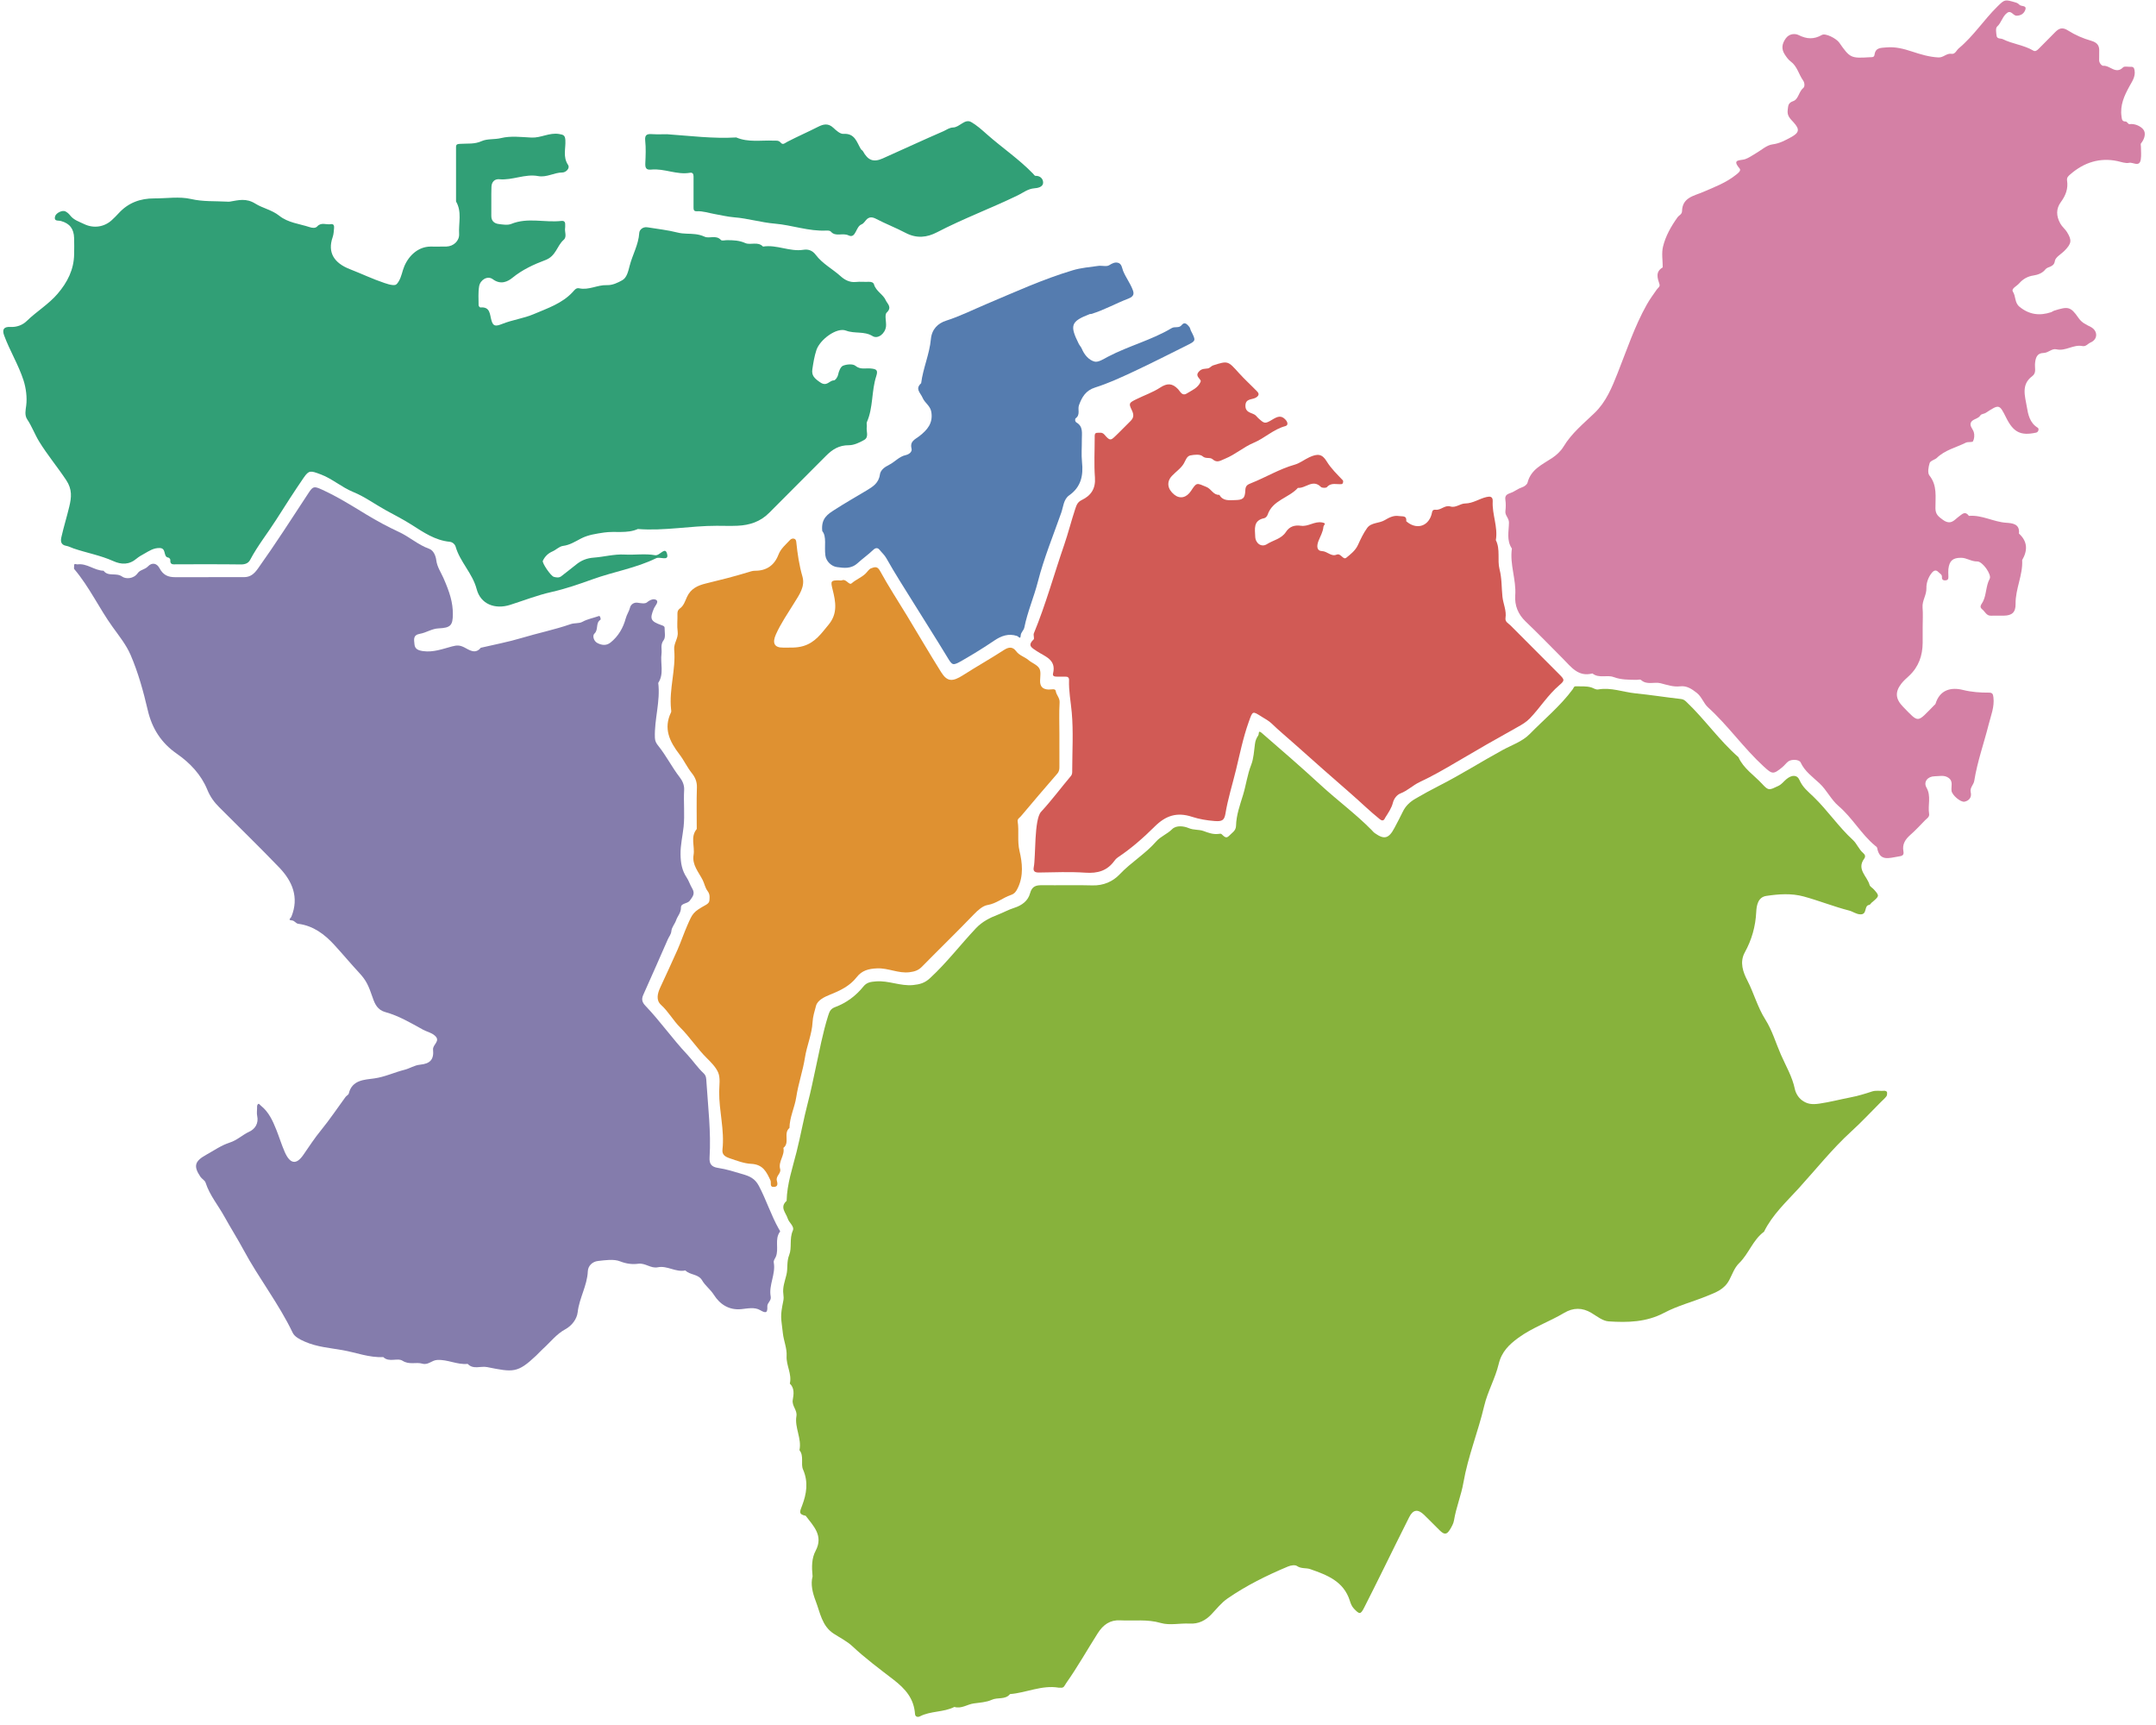 <?xml version="1.0" encoding="UTF-8" standalone="no"?> <svg xmlns:dc="http://purl.org/dc/elements/1.1/" xmlns:cc="http://creativecommons.org/ns#" xmlns:rdf="http://www.w3.org/1999/02/22-rdf-syntax-ns#" xmlns:svg="http://www.w3.org/2000/svg" xmlns="http://www.w3.org/2000/svg" viewBox="0 0 400 320" height="320" width="400" xml:space="preserve" id="svg2" version="1.1">  <defs id="defs6"> <clipPath id="clipPath18"> <path id="path16" d="M 0,240 H 300 V 0 H 0 Z"></path> </clipPath> </defs> <g transform="matrix(1.333,0,0,-1.333,0,320)" id="g10"> <g id="g12"> <g clip-path="url(#clipPath18)" id="g14"> <g transform="translate(113.095,20.668)" id="g20"> <a href="https://kokura-da.net/"> <path class="cls-2 city" data-city="kokura" id="path22" style="fill:#87b23c;fill-opacity:1;fill-rule:evenodd;stroke:none" d="m 0,0 c -0.131,1.353 -0.131,2.528 0.422,3.569 1.118,2.106 -0.285,3.435 -1.38,4.879 -1.049,0.206 -0.814,0.59 -0.487,1.452 0.597,1.576 0.887,3.247 0.118,4.986 -0.347,0.787 0.163,1.873 -0.499,2.695 0.345,1.621 -0.696,3.129 -0.424,4.722 0.149,0.866 -0.659,1.407 -0.507,2.283 0.129,0.742 0.272,1.61 -0.41,2.264 0.319,1.331 -0.523,2.529 -0.447,3.834 0.063,1.083 -0.401,2.084 -0.519,3.154 -0.249,2.259 -0.41,2.237 0.065,4.553 0.059,0.286 0.043,0.598 0.002,0.89 -0.136,0.957 0.214,1.822 0.431,2.723 0.214,0.888 10e-4,1.788 0.384,2.747 0.397,0.995 0,2.247 0.496,3.369 0.273,0.618 -0.52,1.093 -0.702,1.689 -0.246,0.808 -1.161,1.577 -0.156,2.466 0.055,2.349 0.818,4.566 1.382,6.804 0.577,2.292 0.985,4.622 1.587,6.913 0.403,1.535 0.723,3.136 1.065,4.709 0.533,2.447 0.984,4.913 1.738,7.313 0.194,0.617 0.337,0.987 0.988,1.229 1.567,0.582 2.887,1.571 3.937,2.874 0.473,0.586 1.047,0.642 1.734,0.699 1.762,0.148 3.402,-0.687 5.18,-0.508 0.917,0.093 1.603,0.278 2.317,0.933 2.339,2.148 4.254,4.674 6.421,6.972 0.876,0.93 1.966,1.467 3.033,1.877 0.77,0.298 1.502,0.711 2.284,0.956 1.084,0.341 1.939,0.99 2.213,2.02 0.285,1.068 0.902,1.144 1.768,1.135 2.306,-0.025 4.615,0.041 6.92,-0.025 1.535,-0.044 2.838,0.533 3.808,1.561 1.569,1.66 3.56,2.826 5.057,4.547 0.619,0.712 1.536,1.029 2.213,1.708 0.605,0.605 1.68,0.425 2.303,0.161 0.719,-0.304 1.429,-0.176 2.067,-0.407 0.686,-0.249 1.327,-0.494 2.063,-0.409 0.147,0.016 0.348,0.064 0.437,-0.008 0.33,-0.273 0.62,-0.743 1.079,-0.243 0.378,0.411 0.94,0.664 0.956,1.393 0.033,1.483 0.56,2.918 0.978,4.288 0.419,1.379 0.598,2.832 1.137,4.203 0.328,0.834 0.394,1.925 0.521,2.905 0.058,0.46 0.204,0.797 0.453,1.166 0.159,0.235 -0.076,0.841 0.544,0.303 2.755,-2.382 5.5,-4.768 8.182,-7.234 2.294,-2.109 4.82,-3.967 7.019,-6.192 0.157,-0.159 0.297,-0.341 0.477,-0.468 1.326,-0.943 1.958,-0.767 2.757,0.758 0.384,0.734 0.781,1.462 1.136,2.209 0.387,0.813 1.013,1.393 1.767,1.829 1.076,0.623 2.167,1.226 3.276,1.789 3.026,1.534 5.888,3.362 8.867,4.985 1.265,0.688 2.734,1.17 3.766,2.225 2.013,2.058 4.261,3.893 5.983,6.226 0.121,0.165 0.15,0.414 0.39,0.407 0.73,-0.013 1.491,0.048 2.177,-0.146 0.313,-0.088 0.62,-0.352 0.988,-0.287 1.767,0.314 3.448,-0.37 5.164,-0.543 2.106,-0.211 4.223,-0.549 6.339,-0.788 0.329,-0.037 0.526,-0.175 0.742,-0.38 2.567,-2.433 4.588,-5.377 7.259,-7.712 0.714,-1.599 2.198,-2.52 3.328,-3.75 0.864,-0.942 0.968,-0.852 2.217,-0.258 0.501,0.238 0.769,0.652 1.16,0.967 0.734,0.591 1.463,0.623 1.804,-0.163 0.432,-1.004 1.228,-1.618 1.945,-2.312 1.955,-1.889 3.474,-4.171 5.484,-6.016 0.548,-0.503 0.835,-1.321 1.45,-1.836 0.259,-0.217 0.319,-0.488 0.118,-0.76 -1.099,-1.489 0.424,-2.451 0.747,-3.651 0.066,-0.248 0.412,-0.415 0.607,-0.639 0.791,-0.898 0.787,-0.9 -0.329,-1.839 -0.113,-0.096 -0.203,-0.287 -0.318,-0.302 -0.776,-0.095 -0.244,-1.329 -1.217,-1.317 -0.613,0.006 -1.042,0.389 -1.588,0.528 -2.134,0.546 -4.193,1.377 -6.32,1.958 -1.706,0.467 -3.488,0.341 -5.219,0.077 -1.19,-0.181 -1.349,-1.416 -1.39,-2.242 -0.101,-2.024 -0.63,-3.869 -1.59,-5.614 -0.759,-1.378 -0.229,-2.777 0.341,-3.881 0.922,-1.784 1.428,-3.741 2.51,-5.45 0.959,-1.511 1.46,-3.269 2.173,-4.902 0.681,-1.557 1.584,-3.058 1.941,-4.787 0.104,-0.498 0.446,-1.174 1.027,-1.587 0.67,-0.475 1.294,-0.598 2.365,-0.443 1.462,0.211 2.883,0.586 4.325,0.866 1.037,0.201 2.03,0.495 3.018,0.826 0.592,0.199 1.162,0.034 1.74,0.1 0.114,0.013 0.337,-0.1 0.35,-0.177 0.027,-0.194 0.026,-0.449 -0.08,-0.592 -0.217,-0.296 -0.512,-0.536 -0.776,-0.801 -1.367,-1.366 -2.686,-2.791 -4.116,-4.091 -2.672,-2.44 -4.917,-5.281 -7.341,-7.94 -1.713,-1.877 -3.648,-3.659 -4.803,-6.015 -1.554,-1.14 -2.117,-3.065 -3.464,-4.374 -0.657,-0.639 -0.957,-1.559 -1.367,-2.339 -0.709,-1.35 -1.919,-1.743 -3.106,-2.232 -1.971,-0.81 -4.08,-1.341 -5.949,-2.334 -2.493,-1.32 -5.102,-1.372 -7.744,-1.197 -0.822,0.054 -1.627,0.715 -2.393,1.176 -1.279,0.768 -2.54,0.747 -3.787,0.008 -2.082,-1.238 -4.405,-2.031 -6.38,-3.468 C 96.942,32.276 95.9,31.271 95.493,29.563 95.017,27.569 93.943,25.716 93.474,23.72 92.631,20.134 91.219,16.714 90.585,13.063 90.28,11.301 89.567,9.603 89.275,7.809 89.2,7.35 88.941,6.9 88.688,6.495 88.265,5.814 87.926,5.798 87.307,6.396 86.558,7.119 85.844,7.88 85.09,8.599 84.244,9.405 83.582,9.32 83.049,8.275 81.83,5.88 80.661,3.46 79.465,1.053 78.578,-0.739 77.689,-2.528 76.783,-4.311 76.267,-5.325 76.123,-5.29 75.338,-4.466 75.015,-4.124 74.877,-3.694 74.77,-3.354 73.901,-0.64 71.581,0.211 69.259,1.025 68.684,1.226 68.017,1.047 67.417,1.46 67.159,1.637 66.597,1.569 66.155,1.383 63.212,0.149 60.36,-1.26 57.737,-3.075 c -0.844,-0.582 -1.503,-1.436 -2.225,-2.189 -0.835,-0.872 -1.789,-1.359 -3.046,-1.291 -1.336,0.072 -2.764,-0.278 -3.997,0.083 -1.897,0.557 -3.765,0.269 -5.641,0.369 -1.409,0.079 -2.37,-0.591 -3.137,-1.796 -1.464,-2.299 -2.797,-4.681 -4.374,-6.914 -0.264,-0.371 -0.303,-0.737 -0.838,-0.661 -0.073,0.01 -0.15,-0.01 -0.223,0.002 -2.35,0.393 -4.502,-0.715 -6.776,-0.894 -0.657,-0.824 -1.722,-0.407 -2.572,-0.807 -0.676,-0.317 -1.63,-0.379 -2.46,-0.492 -0.915,-0.121 -1.731,-0.788 -2.711,-0.488 -1.512,-0.77 -3.299,-0.533 -4.813,-1.32 -0.241,-0.123 -0.634,-0.085 -0.663,0.325 -0.153,2.144 -1.304,3.485 -3.006,4.798 -1.932,1.488 -3.913,2.956 -5.708,4.638 -0.756,0.708 -1.73,1.185 -2.61,1.759 -1.643,1.066 -1.88,2.928 -2.504,4.545 C -0.005,-2.276 -0.291,-1.061 0,0"></path> </a> </g> <g transform="translate(63.029,154.578)" id="g24"> <a href="https://yahata-da.org/"> <path class="cls-2 city" data-city="yahata" id="path26" style="fill:#847cac;fill-opacity:1;fill-rule:evenodd;stroke:none" d="m 0,0 c -0.008,-1.541 -0.315,-1.896 -1.982,-1.966 -0.95,-0.04 -1.717,-0.602 -2.589,-0.751 -1.034,-0.177 -0.818,-0.857 -0.772,-1.452 0.054,-0.697 0.557,-0.873 1.219,-0.963 1.41,-0.193 2.711,0.308 3.995,0.651 0.708,0.189 1.088,0.189 1.729,-0.134 0.659,-0.332 1.515,-1.009 2.285,-0.049 1.899,0.447 3.825,0.803 5.69,1.364 2.258,0.681 4.578,1.148 6.798,1.918 0.583,0.202 1.182,0.068 1.645,0.322 0.742,0.409 1.558,0.54 2.33,0.821 0.142,0.051 0.293,-0.466 0.185,-0.534 -0.707,-0.455 -0.226,-1.376 -0.838,-1.931 -0.281,-0.254 -0.124,-1.029 0.439,-1.311 0.6,-0.301 1.224,-0.387 1.808,0.077 1.098,0.872 1.773,2.067 2.119,3.357 0.147,0.552 0.48,0.999 0.611,1.55 0.078,0.329 0.477,0.72 1.044,0.635 0.433,-0.065 1.035,-0.176 1.295,0.045 0.462,0.394 1.031,0.592 1.356,0.291 0.291,-0.267 -0.24,-0.782 -0.404,-1.184 -0.576,-1.411 -0.454,-1.733 1.074,-2.274 0.233,-0.083 0.433,-0.14 0.433,-0.37 0,-0.582 0.164,-1.329 -0.129,-1.712 -0.495,-0.649 -0.216,-1.275 -0.3,-1.9 -0.181,-1.348 0.386,-2.78 -0.455,-4.055 0.317,-2.571 -0.558,-5.07 -0.466,-7.631 0.018,-0.495 0.202,-0.791 0.491,-1.149 1.102,-1.373 1.887,-2.964 2.97,-4.362 0.326,-0.42 0.653,-1.026 0.611,-1.756 -0.1,-1.707 0.102,-3.437 -0.076,-5.13 -0.136,-1.276 -0.447,-2.527 -0.426,-3.839 0.017,-1.175 0.182,-2.217 0.866,-3.236 0.274,-0.406 0.466,-1.015 0.736,-1.461 0.467,-0.767 0.106,-1.152 -0.306,-1.727 -0.352,-0.489 -1.25,-0.322 -1.239,-0.988 0.01,-0.715 -0.47,-1.159 -0.671,-1.746 -0.177,-0.518 -0.614,-0.985 -0.66,-1.498 -0.042,-0.486 -0.326,-0.773 -0.491,-1.15 -1.135,-2.582 -2.263,-5.166 -3.422,-7.738 -0.283,-0.624 -0.156,-1.049 0.313,-1.537 2.058,-2.148 3.758,-4.601 5.805,-6.77 0.774,-0.823 1.43,-1.81 2.271,-2.599 0.384,-0.359 0.373,-0.743 0.4,-1.183 0.223,-3.508 0.655,-7.006 0.439,-10.532 -0.053,-0.865 0.225,-1.328 1.188,-1.466 1.161,-0.169 2.296,-0.54 3.428,-0.872 0.921,-0.271 1.686,-0.573 2.24,-1.617 1.038,-1.957 1.695,-4.077 2.781,-6.001 0.068,-0.12 0.215,-0.308 0.179,-0.356 -0.823,-1.088 -0.113,-2.431 -0.609,-3.548 -0.116,-0.26 -0.326,-0.47 -0.271,-0.78 0.288,-1.619 -0.727,-3.123 -0.428,-4.724 0.114,-0.607 -0.497,-0.856 -0.471,-1.382 0.048,-0.924 -0.211,-0.969 -1.01,-0.504 -0.765,0.446 -1.744,0.221 -2.604,0.134 -1.758,-0.178 -3.011,0.709 -3.828,1.996 -0.483,0.759 -1.199,1.26 -1.625,1.995 -0.541,0.931 -1.688,0.723 -2.338,1.396 -1.331,-0.3 -2.518,0.707 -3.832,0.438 -0.98,-0.204 -1.727,0.624 -2.724,0.492 -0.822,-0.11 -1.647,-0.014 -2.521,0.33 -0.902,0.355 -2.062,0.165 -3.092,0.052 -0.754,-0.084 -1.375,-0.658 -1.408,-1.429 -0.085,-2 -1.189,-3.72 -1.41,-5.691 -0.111,-0.985 -0.839,-1.899 -1.715,-2.376 -1.265,-0.687 -2.086,-1.803 -3.111,-2.721 -0.331,-0.298 -0.625,-0.636 -0.95,-0.944 -2.603,-2.455 -3.179,-2.335 -6.828,-1.604 -0.902,0.181 -1.927,-0.384 -2.711,0.448 -1.458,-0.156 -2.785,0.64 -4.264,0.543 -0.744,-0.048 -1.235,-0.747 -2.049,-0.513 -0.878,0.254 -1.802,-0.203 -2.753,0.406 -0.703,0.449 -1.876,-0.281 -2.677,0.509 -1.95,-0.102 -3.771,0.632 -5.647,0.962 -1.758,0.312 -3.581,0.436 -5.295,1.195 -0.721,0.319 -1.4,0.671 -1.672,1.239 -1.924,4.024 -4.69,7.544 -6.802,11.461 -0.848,1.575 -1.827,3.121 -2.7,4.698 -0.869,1.573 -2.054,2.972 -2.616,4.72 -0.102,0.317 -0.516,0.518 -0.719,0.818 -0.988,1.466 -0.808,2.163 0.779,3.043 1.087,0.602 2.138,1.345 3.303,1.716 1.04,0.33 1.773,1.081 2.723,1.518 0.785,0.362 1.326,1.148 1.094,2.197 -0.079,0.353 -0.011,0.741 -0.014,1.112 -10e-4,0.223 -0.023,0.465 0.212,0.571 0.055,0.021 0.2,-0.171 0.309,-0.258 1.101,-0.87 1.653,-2.098 2.155,-3.35 0.41,-1.022 0.729,-2.082 1.169,-3.089 0.737,-1.684 1.612,-1.847 2.596,-0.411 0.802,1.168 1.571,2.342 2.473,3.444 1.208,1.477 2.266,3.074 3.396,4.611 0.131,0.179 0.411,0.296 0.455,0.48 0.455,1.923 2.222,1.915 3.548,2.103 1.494,0.21 2.801,0.851 4.216,1.203 0.731,0.183 1.346,0.63 2.174,0.711 1.382,0.136 1.927,0.714 1.791,2.086 -0.074,0.735 1.108,1.187 0.252,1.951 -0.496,0.442 -1.124,0.54 -1.666,0.84 -1.694,0.931 -3.364,1.93 -5.238,2.441 -1.07,0.292 -1.45,1.128 -1.729,1.943 -0.61,1.782 -0.925,2.463 -1.862,3.478 -1.185,1.281 -2.306,2.622 -3.483,3.909 -1.368,1.497 -2.935,2.683 -5.026,2.953 -0.369,0.047 -0.501,0.449 -0.928,0.48 -0.583,0.044 -0.124,0.3 -0.034,0.522 1.087,2.687 0.135,4.928 -1.705,6.843 -2.732,2.844 -5.568,5.589 -8.35,8.385 -0.702,0.705 -1.247,1.442 -1.654,2.439 -0.846,2.069 -2.386,3.716 -4.26,5.014 -2.127,1.476 -3.428,3.481 -4.022,6.035 -0.611,2.621 -1.33,5.238 -2.396,7.71 -0.601,1.392 -1.594,2.629 -2.493,3.878 -1.888,2.618 -3.244,5.588 -5.347,8.061 -0.075,0.087 -10e-4,0.291 -0.013,0.439 -0.035,0.449 0.301,0.194 0.45,0.214 1.328,0.187 2.364,-0.856 3.647,-0.883 0.64,-0.878 1.753,-0.207 2.589,-0.818 0.459,-0.337 1.57,-0.367 2.173,0.495 0.323,0.464 0.983,0.472 1.414,0.926 0.548,0.576 1.224,0.48 1.614,-0.259 0.497,-0.941 1.185,-1.243 2.155,-1.241 3.201,0.01 6.401,0.003 9.602,0.005 0.892,0 1.417,0.463 1.939,1.196 2.446,3.429 4.716,6.973 7.025,10.493 0.631,0.963 0.772,0.999 1.895,0.486 2.151,-0.981 4.148,-2.231 6.163,-3.459 1.472,-0.897 3.003,-1.715 4.566,-2.443 1.452,-0.676 2.645,-1.784 4.174,-2.325 C -2.639,8.877 -2.37,8.021 -2.312,7.55 -2.194,6.582 -1.664,5.849 -1.309,5.041 -0.437,3.052 0.009,1.647 0,0"></path> </a> </g> <g transform="translate(267.601,152.83)" id="g28"> <a href="http://mojida.s1008.xrea.com/"> <path class="cls-2 city" data-city="moji" id="path30" style="fill:#d480a5;fill-opacity:1;fill-rule:evenodd;stroke:none" d="m 0,0 c 0,-0.744 0.006,-1.489 -0.001,-2.233 -0.015,-1.777 -0.557,-3.337 -1.882,-4.58 -0.38,-0.355 -0.785,-0.7 -1.098,-1.11 -0.894,-1.168 -0.801,-2.126 0.246,-3.201 2.279,-2.339 1.894,-2.253 4.368,0.237 0.052,0.053 0.131,0.098 0.15,0.161 0.595,1.972 2.161,2.351 3.813,1.943 1.222,-0.302 2.406,-0.384 3.626,-0.376 0.489,0.002 0.569,-0.201 0.624,-0.65 0.163,-1.328 -0.347,-2.536 -0.656,-3.762 -0.659,-2.624 -1.583,-5.184 -2.011,-7.863 -0.093,-0.575 -0.646,-0.95 -0.491,-1.599 0.162,-0.68 -0.22,-1.162 -0.846,-1.3 -0.565,-0.126 -1.737,0.912 -1.822,1.485 -0.095,0.621 0.278,1.341 -0.43,1.835 -0.61,0.426 -1.28,0.217 -1.915,0.213 -0.974,-0.005 -1.599,-0.772 -1.149,-1.566 0.692,-1.213 0.166,-2.447 0.368,-3.649 0.076,-0.453 -0.3,-0.638 -0.545,-0.889 -0.675,-0.694 -1.334,-1.406 -2.058,-2.045 -0.706,-0.624 -1.16,-1.301 -0.973,-2.286 0.117,-0.612 -0.227,-0.657 -0.75,-0.74 -1.256,-0.201 -2.561,-0.715 -2.908,1.218 -0.021,0.119 -0.192,0.22 -0.306,0.316 -1.927,1.61 -3.15,3.869 -5.057,5.495 -1.063,0.907 -1.632,2.206 -2.654,3.162 -0.949,0.888 -2.059,1.656 -2.632,2.912 -0.195,0.425 -1.271,0.475 -1.727,0.13 -0.294,-0.223 -0.513,-0.543 -0.799,-0.779 -1.288,-1.062 -1.415,-1.014 -2.633,0.104 -2.775,2.545 -4.933,5.667 -7.721,8.2 -0.633,0.574 -0.872,1.474 -1.579,2.028 -0.692,0.541 -1.387,1.015 -2.306,0.907 -0.956,-0.112 -1.822,0.199 -2.725,0.43 -0.882,0.226 -1.895,-0.294 -2.724,0.454 -0.124,0.112 -0.434,0.012 -0.657,0.017 -1.072,0.024 -2.114,-0.003 -3.183,0.395 -0.898,0.332 -2.029,-0.224 -2.922,0.497 -1.953,-0.519 -2.946,0.878 -4.077,2.022 -1.729,1.746 -3.444,3.504 -5.219,5.203 -1.059,1.014 -1.547,2.236 -1.447,3.64 0.157,2.202 -0.792,4.312 -0.465,6.515 -0.774,1.128 -0.424,2.405 -0.409,3.611 0.008,0.639 -0.572,0.985 -0.496,1.604 0.062,0.513 0.075,1.05 -0.003,1.559 -0.107,0.684 0.301,0.809 0.798,0.993 0.513,0.19 0.96,0.571 1.477,0.738 0.402,0.126 0.746,0.419 0.812,0.676 0.471,1.852 2.056,2.511 3.437,3.431 0.606,0.406 1.196,0.955 1.569,1.574 1.12,1.862 2.787,3.207 4.31,4.672 1.639,1.578 2.434,3.581 3.234,5.596 1.27,3.198 2.348,6.476 4.04,9.49 0.41,0.732 0.91,1.415 1.393,2.103 0.164,0.232 0.488,0.398 0.378,0.733 -0.283,0.876 -0.594,1.739 0.453,2.35 0,0.968 -0.18,1.979 0.041,2.894 0.359,1.479 1.123,2.821 2.016,4.071 0.204,0.288 0.618,0.406 0.629,0.857 0.042,1.91 1.642,2.115 2.932,2.671 1.588,0.684 3.219,1.294 4.586,2.396 0.275,0.22 0.754,0.569 0.493,0.877 -1.14,1.338 0.096,1.067 0.77,1.292 0.517,0.173 0.975,0.519 1.457,0.793 0.783,0.444 1.529,1.162 2.357,1.268 0.973,0.125 1.727,0.539 2.522,0.967 1.21,0.651 1.306,1.115 0.402,2.103 -0.448,0.491 -0.916,0.894 -0.811,1.691 0.077,0.583 0.013,0.996 0.771,1.26 0.735,0.253 0.765,1.326 1.414,1.846 0.205,0.162 0.192,0.699 -0.037,1.018 -0.616,0.853 -0.809,1.972 -1.722,2.646 -0.34,0.25 -0.605,0.625 -0.838,0.986 -0.494,0.767 -0.4,1.479 0.151,2.241 0.486,0.671 1.292,0.696 1.784,0.452 1.143,-0.572 2.125,-0.616 3.242,0.02 0.499,0.284 2.009,-0.496 2.409,-1.068 1.491,-2.14 1.622,-2.199 4.244,-2.035 0.289,0.018 0.608,-0.061 0.668,0.358 0.142,1.005 0.876,0.937 1.638,1.008 1.257,0.118 2.428,-0.194 3.574,-0.571 1.209,-0.398 2.396,-0.76 3.688,-0.823 0.704,-0.035 1.118,0.62 1.83,0.502 0.489,-0.081 0.675,0.501 1.004,0.774 2.045,1.699 3.486,3.962 5.37,5.812 1.034,1.014 1.026,0.998 2.541,0.556 0.237,-0.069 0.385,-0.179 0.534,-0.327 0.262,-0.259 1.067,-0.021 0.792,-0.731 -0.18,-0.461 -0.568,-0.771 -1.194,-0.778 -0.517,-0.005 -0.748,0.823 -1.338,0.379 -0.647,-0.489 -0.774,-1.353 -1.386,-1.905 -0.227,-0.206 -0.123,-0.851 -0.064,-1.281 0.063,-0.46 0.585,-0.321 0.876,-0.465 1.356,-0.674 2.922,-0.807 4.251,-1.596 0.268,-0.158 0.536,0.057 0.761,0.293 0.72,0.752 1.48,1.467 2.2,2.219 0.561,0.588 1.035,0.824 1.867,0.289 0.974,-0.623 2.083,-1.1 3.196,-1.418 0.892,-0.256 1.184,-0.699 1.13,-1.538 -0.023,-0.371 0.019,-0.745 -0.008,-1.115 -0.034,-0.456 0.391,-0.856 0.573,-0.837 0.932,0.093 1.74,-1.255 2.763,-0.21 0.186,0.189 0.706,0.049 1.074,0.069 0.37,0.021 0.465,-0.163 0.522,-0.513 0.136,-0.858 -0.335,-1.504 -0.703,-2.172 -0.729,-1.326 -1.345,-2.654 -1.115,-4.238 0.061,-0.421 0.074,-0.689 0.594,-0.692 0.166,-0.001 0.351,-0.383 0.498,-0.363 0.78,0.107 1.536,-0.28 1.913,-0.708 0.437,-0.496 0.218,-1.357 -0.297,-1.97 -0.073,-0.087 -0.01,-0.289 -0.01,-0.438 0,-0.595 0.073,-1.202 -0.017,-1.784 -0.176,-1.146 -1.075,-0.363 -1.613,-0.48 -0.51,-0.11 -1.1,0.122 -1.645,0.239 -2.414,0.516 -4.62,-0.176 -6.5,-1.8 -0.272,-0.233 -0.575,-0.453 -0.504,-0.908 0.174,-1.127 -0.189,-2.072 -0.865,-2.997 -0.668,-0.915 -0.671,-1.911 -0.072,-2.989 0.264,-0.471 0.661,-0.755 0.922,-1.175 0.71,-1.145 0.649,-1.6 -0.333,-2.6 -0.469,-0.479 -1.271,-0.902 -1.349,-1.433 -0.131,-0.914 -0.97,-0.708 -1.345,-1.197 -0.355,-0.465 -0.995,-0.728 -1.645,-0.823 -0.796,-0.115 -1.47,-0.502 -1.991,-1.108 -0.323,-0.374 -1.131,-0.714 -0.856,-1.147 0.425,-0.668 0.219,-1.528 0.921,-2.101 1.36,-1.108 2.806,-1.278 4.407,-0.748 0.129,0.043 0.235,0.153 0.365,0.195 1.969,0.62 2.32,0.62 3.427,-0.988 0.48,-0.698 1.058,-0.924 1.705,-1.261 1.011,-0.527 1.024,-1.724 -0.015,-2.164 -0.372,-0.156 -0.647,-0.599 -1.135,-0.499 -1.252,0.258 -2.343,-0.749 -3.613,-0.454 -0.658,0.154 -1.102,-0.495 -1.82,-0.508 -0.868,-0.015 -1.123,-0.639 -1.175,-1.611 -0.031,-0.558 0.22,-1.176 -0.39,-1.627 -1.56,-1.157 -0.991,-2.764 -0.748,-4.221 0.183,-1.097 0.405,-2.267 1.531,-2.949 0.192,-0.116 0.123,-0.601 -0.236,-0.678 -2.154,-0.465 -3.154,0.048 -4.171,2.091 -0.939,1.886 -0.959,1.887 -2.83,0.663 C 8.559,29.627 8.167,29.629 8.048,29.439 7.719,28.916 6.983,28.936 6.729,28.462 6.469,27.979 6.979,27.55 7.116,27.089 7.233,26.701 7.193,26.174 7.007,25.822 6.908,25.637 6.309,25.778 6.008,25.626 4.648,24.944 3.112,24.619 1.951,23.488 1.728,23.272 1.068,23.112 0.967,22.786 0.802,22.243 0.653,21.417 0.937,21.061 c 1.131,-1.415 0.817,-3.017 0.839,-4.578 0.012,-0.808 0.378,-1.122 1.052,-1.605 1.108,-0.794 1.598,0.026 2.195,0.456 0.523,0.378 0.878,0.824 1.414,0.103 1.817,0.154 3.419,-0.839 5.196,-0.958 0.864,-0.058 1.91,-0.15 1.767,-1.504 1.211,-1.1 1.227,-2.346 0.447,-3.688 C 13.963,7.191 12.895,5.279 12.93,3.181 12.95,1.993 12.405,1.564 11.288,1.553 10.693,1.545 10.098,1.566 9.502,1.547 8.866,1.526 8.688,2.114 8.301,2.418 7.808,2.809 8.183,3.097 8.39,3.505 8.888,4.492 8.779,5.67 9.329,6.689 9.633,7.25 8.336,9.111 7.596,9.095 6.76,9.076 6.128,9.613 5.323,9.606 4.209,9.599 3.721,9.221 3.578,8.044 3.544,7.752 3.571,7.45 3.574,7.152 3.578,6.865 3.643,6.528 3.236,6.471 2.922,6.428 2.646,6.514 2.681,6.931 2.709,7.295 2.376,7.411 2.187,7.617 1.854,7.983 1.539,7.833 1.273,7.511 0.766,6.899 0.496,6.058 0.52,5.4 0.554,4.41 -0.097,3.64 -0.015,2.679 0.06,1.792 0,0.894 0,0"></path> </a> </g> <g transform="translate(99.761,166.888)" id="g32"> <a href="https://wakashi.org/"> <path class="cls-2 city" data-city="wakamatsu" id="path34" style="fill:#319f76;fill-opacity:1;fill-rule:evenodd;stroke:none" d="m 0,0 c -3.666,0.007 -7.302,-0.739 -10.979,-0.448 -1.525,-0.679 -3.163,-0.255 -4.72,-0.492 -1.074,-0.164 -2.202,-0.312 -3.213,-0.84 -0.793,-0.416 -1.544,-0.899 -2.489,-1.02 -0.51,-0.066 -0.954,-0.544 -1.46,-0.764 -0.627,-0.273 -1.073,-0.719 -1.349,-1.311 -0.132,-0.283 1.109,-2.123 1.537,-2.232 0.321,-0.082 0.712,-0.172 1.048,0.097 0.667,0.537 1.36,1.041 2.02,1.587 0.732,0.605 1.513,0.922 2.504,0.994 1.427,0.104 2.822,0.507 4.285,0.425 1.409,-0.078 2.859,0.162 4.227,-0.092 0.682,-0.125 1.437,1.362 1.695,0.095 0.194,-0.948 -1.015,-0.254 -1.548,-0.516 -2.803,-1.375 -5.907,-1.868 -8.83,-2.924 -1.862,-0.673 -3.792,-1.338 -5.735,-1.776 -1.976,-0.444 -3.834,-1.179 -5.744,-1.786 -2.101,-0.669 -4.11,0.078 -4.666,2.188 -0.585,2.225 -2.326,3.782 -2.938,5.942 -0.073,0.254 -0.377,0.604 -0.824,0.647 -2.015,0.199 -3.631,1.308 -5.273,2.357 -1.17,0.748 -2.419,1.376 -3.627,2.042 -1.513,0.835 -2.919,1.877 -4.525,2.532 -1.611,0.656 -2.915,1.855 -4.562,2.465 -1.365,0.507 -1.59,0.598 -2.338,-0.494 -1.305,-1.904 -2.552,-3.847 -3.789,-5.796 -1.199,-1.889 -2.606,-3.64 -3.656,-5.628 -0.247,-0.466 -0.704,-0.64 -1.299,-0.631 -2.976,0.041 -5.954,0.018 -8.931,0.02 -0.425,0 -0.943,-0.133 -0.874,0.61 0.011,0.102 -0.159,0.308 -0.261,0.319 -0.79,0.089 -0.226,1.31 -1.211,1.336 -0.87,0.025 -1.481,-0.414 -2.144,-0.784 -0.362,-0.201 -0.781,-0.436 -1.046,-0.663 -1.067,-0.913 -2.142,-0.881 -3.288,-0.366 -1.776,0.799 -3.694,1.133 -5.524,1.757 -0.332,0.113 -0.68,0.303 -0.961,0.347 -0.876,0.14 -0.839,0.726 -0.718,1.261 0.32,1.419 0.759,2.813 1.095,4.23 0.298,1.258 0.428,2.373 -0.435,3.67 -1.204,1.812 -2.601,3.483 -3.747,5.342 -0.625,1.013 -1.019,2.13 -1.679,3.113 -0.392,0.587 -0.216,1.308 -0.137,1.934 0.141,1.101 -0.029,2.424 -0.378,3.506 -0.706,2.174 -1.919,4.118 -2.7,6.251 -0.296,0.81 -0.041,1.213 0.841,1.168 0.927,-0.047 1.722,0.255 2.329,0.846 1.362,1.323 3.014,2.302 4.266,3.761 1.379,1.607 2.279,3.372 2.311,5.522 0.011,0.744 0.02,1.49 -0.002,2.232 -0.037,1.284 -0.59,2.036 -1.829,2.383 -0.4,0.111 -1.008,-0.086 -0.827,0.629 0.129,0.508 1.035,0.916 1.431,0.716 0.251,-0.126 0.49,-0.327 0.661,-0.552 0.502,-0.659 1.264,-0.883 1.956,-1.218 1.322,-0.641 2.808,-0.419 3.86,0.556 0.327,0.304 0.646,0.619 0.946,0.948 1.331,1.46 3.008,2.074 4.952,2.066 1.711,-0.007 3.491,0.292 5.117,-0.082 1.679,-0.388 3.314,-0.272 4.968,-0.366 0.149,-0.009 0.301,-0.022 0.446,0.003 1.202,0.203 2.261,0.52 3.552,-0.288 1,-0.627 2.31,-0.873 3.307,-1.671 1.238,-0.991 2.812,-1.123 4.249,-1.595 0.302,-0.099 0.773,-0.195 1.049,0.107 0.563,0.619 1.261,0.198 1.886,0.309 0.418,0.074 0.486,-0.242 0.454,-0.554 -0.044,-0.418 -0.042,-0.814 -0.195,-1.255 -0.739,-2.127 0.185,-3.598 2.414,-4.462 1.602,-0.621 3.152,-1.368 4.792,-1.915 0.408,-0.135 0.79,-0.264 1.214,-0.292 0.39,-0.026 0.529,0.118 0.764,0.502 0.415,0.678 0.497,1.441 0.797,2.137 0.673,1.562 1.999,2.703 3.619,2.719 0.743,0.007 1.488,-0.016 2.232,0.005 0.991,0.029 1.825,0.787 1.769,1.765 -0.089,1.505 0.416,3.072 -0.428,4.504 0,2.532 0.003,5.062 -0.002,7.593 0,0.439 0.3,0.409 0.599,0.431 0.991,0.073 1.958,-0.08 2.969,0.38 0.78,0.353 1.782,0.198 2.709,0.425 1.334,0.329 2.811,0.139 4.221,0.07 1.316,-0.067 2.486,0.72 3.841,0.497 0.629,-0.104 0.839,-0.191 0.879,-0.871 0.067,-1.135 -0.375,-2.301 0.367,-3.42 0.326,-0.492 -0.318,-1.064 -0.77,-1.065 -1.164,-10e-4 -2.186,-0.727 -3.39,-0.501 -1.824,0.342 -3.564,-0.611 -5.395,-0.442 -0.707,0.065 -1.077,-0.418 -1.1,-1.054 -0.047,-1.337 0.004,-2.678 -0.02,-4.018 -0.014,-0.724 0.399,-1.073 1.015,-1.155 0.586,-0.077 1.262,-0.194 1.772,0.015 2.294,0.935 4.66,0.147 6.973,0.413 0.354,0.041 0.543,-0.127 0.52,-0.501 -0.008,-0.15 0.022,-0.303 -0.005,-0.446 -0.107,-0.564 0.295,-1.252 -0.207,-1.69 -0.95,-0.83 -1.042,-2.251 -2.551,-2.814 -1.576,-0.588 -3.19,-1.329 -4.578,-2.462 -0.657,-0.538 -1.627,-1.017 -2.733,-0.199 -0.728,0.539 -1.752,-0.083 -1.902,-0.989 -0.145,-0.865 -0.075,-1.766 -0.072,-2.651 0,-0.102 0.177,-0.299 0.259,-0.292 1.371,0.123 1.282,-0.947 1.527,-1.791 0.243,-0.84 0.562,-0.871 1.54,-0.483 1.412,0.561 2.94,0.748 4.353,1.35 1.93,0.824 3.941,1.475 5.425,3.078 0.242,0.26 0.452,0.611 0.902,0.512 1.33,-0.292 2.536,0.492 3.834,0.442 0.808,-0.031 1.548,0.344 2.164,0.688 0.614,0.343 0.817,1.208 1.017,1.995 0.391,1.537 1.237,2.937 1.339,4.587 0.027,0.436 0.505,0.883 1.144,0.777 1.394,-0.231 2.809,-0.378 4.173,-0.725 0.434,-0.109 0.844,-0.147 1.261,-0.16 0.859,-0.027 1.679,-0.034 2.512,-0.419 0.677,-0.311 1.596,0.289 2.279,-0.459 0.136,-0.149 0.571,-0.023 0.868,-0.026 0.857,-0.006 1.673,-0.027 2.514,-0.401 0.743,-0.331 1.753,0.27 2.474,-0.492 1.911,0.307 3.712,-0.746 5.621,-0.446 0.715,0.112 1.279,-0.119 1.719,-0.704 0.935,-1.242 2.333,-1.956 3.466,-2.978 0.551,-0.498 1.259,-0.893 2.12,-0.797 0.589,0.065 1.191,-0.01 1.784,0.021 0.335,0.017 0.655,-0.079 0.735,-0.357 0.28,-0.966 1.284,-1.386 1.643,-2.225 0.195,-0.455 0.926,-0.942 0.13,-1.695 -0.338,-0.317 -0.029,-1.276 -0.101,-1.935 -0.108,-0.98 -1.118,-1.803 -1.865,-1.343 -1.179,0.726 -2.483,0.299 -3.709,0.767 -1.277,0.489 -3.627,-1.245 -4.114,-2.721 -0.284,-0.859 -0.43,-1.771 -0.562,-2.669 -0.128,-0.871 0.294,-1.262 1.078,-1.806 0.956,-0.661 1.28,0.26 1.904,0.263 0.209,10e-4 0.52,0.402 0.61,0.826 0.095,0.45 0.336,1.08 0.68,1.219 0.509,0.205 1.359,0.283 1.717,-0.01 0.7,-0.57 1.4,-0.311 2.097,-0.373 0.839,-0.075 1.087,-0.211 0.805,-1.08 -0.678,-2.085 -0.405,-4.35 -1.299,-6.381 -0.082,-0.188 0.02,-0.448 -0.016,-0.664 -0.106,-0.622 0.353,-1.428 -0.377,-1.833 C 19.853,11.575 19.086,11.207 18.372,11.211 17.011,11.218 16.069,10.616 15.176,9.71 12.562,7.061 9.908,4.452 7.293,1.804 6.075,0.57 4.571,0.083 2.902,0.007 1.937,-0.037 0.967,0 0,0"></path> </a> </g> <g transform="translate(144.898,127.086)" id="g36"> <a href="https://kokura-da.net/"> <path class="cls-2 city" data-city="kokura" id="path38" style="fill:#d15a55;fill-opacity:1;fill-rule:evenodd;stroke:none" d="m 0,0 c 1.46,1.581 2.751,3.318 4.14,4.969 0.226,0.269 0.193,0.534 0.194,0.814 0.006,2.681 0.172,5.374 -0.063,8.033 -0.133,1.5 -0.432,2.99 -0.378,4.51 0.014,0.402 -0.211,0.488 -0.546,0.483 C 2.976,18.803 2.603,18.807 2.23,18.808 1.925,18.81 1.563,18.834 1.667,19.255 c 0.486,1.958 -1.164,2.357 -2.277,3.114 -0.653,0.443 -1.349,0.744 -0.433,1.606 0.148,0.141 -0.066,0.609 0.04,0.863 1.658,4.02 2.806,8.214 4.222,12.317 0.561,1.628 0.978,3.309 1.521,4.95 0.198,0.597 0.333,0.999 0.931,1.287 1.281,0.619 1.94,1.581 1.825,3.135 -0.139,1.851 -0.031,3.72 -0.033,5.581 0,0.292 -0.048,0.639 0.377,0.636 0.334,-0.003 0.664,0.109 0.981,-0.26 0.7,-0.813 0.851,-0.825 1.387,-0.323 0.761,0.711 1.472,1.475 2.22,2.2 0.489,0.475 0.512,0.894 0.196,1.545 -0.46,0.945 -0.372,1.011 0.619,1.503 1.11,0.553 2.311,0.956 3.336,1.63 0.983,0.645 1.693,0.61 2.485,-0.217 0.31,-0.323 0.559,-1.014 1.218,-0.605 0.711,0.444 1.551,0.758 1.917,1.616 0.028,0.063 0.033,0.166 -0.001,0.219 -0.252,0.398 -0.773,0.696 -0.166,1.28 0.385,0.374 0.78,0.297 1.199,0.375 0.255,0.045 0.457,0.335 0.715,0.418 2.073,0.665 2.056,0.64 3.607,-1.082 0.797,-0.884 1.685,-1.683 2.513,-2.539 0.308,-0.316 0.278,-0.578 -0.147,-0.852 -0.52,-0.334 -1.48,-0.092 -1.476,-1.158 0.003,-0.916 0.754,-0.922 1.286,-1.228 0.186,-0.107 0.313,-0.314 0.479,-0.464 0.867,-0.778 0.918,-0.86 1.96,-0.232 0.713,0.428 1.252,0.684 1.881,-0.031 0.293,-0.334 0.37,-0.753 -0.061,-0.868 -1.649,-0.438 -2.853,-1.673 -4.402,-2.32 -1.385,-0.579 -2.552,-1.634 -3.993,-2.22 -0.646,-0.262 -1.091,-0.624 -1.714,-0.073 -0.379,0.337 -0.932,0.003 -1.409,0.426 -0.341,0.303 -1.14,0.222 -1.696,0.111 -0.482,-0.098 -0.636,-0.636 -0.884,-1.085 -0.381,-0.688 -1.121,-1.172 -1.682,-1.768 -0.767,-0.816 -0.631,-1.823 0.324,-2.6 0.792,-0.645 1.7,-0.446 2.332,0.509 0.806,1.222 0.771,1.134 2.17,0.548 0.674,-0.283 0.945,-1.147 1.781,-1.088 0.495,-0.896 1.354,-0.745 2.151,-0.733 1.124,0.018 1.418,0.222 1.459,1.356 0.024,0.644 0.282,0.792 0.801,0.997 2.045,0.81 3.935,1.975 6.079,2.58 0.715,0.202 1.34,0.709 2.028,1.027 1.152,0.533 1.783,0.477 2.408,-0.553 0.619,-1.018 1.449,-1.799 2.243,-2.638 0.143,-0.153 0.02,-0.524 -0.127,-0.542 -0.696,-0.087 -1.466,0.271 -2.073,-0.422 -0.123,-0.141 -0.688,-0.127 -0.838,0.025 -1.137,1.149 -2.135,-0.232 -3.199,-0.128 -1.26,-1.414 -3.529,-1.693 -4.223,-3.757 -0.063,-0.191 -0.281,-0.426 -0.464,-0.462 -1.57,-0.312 -1.292,-1.519 -1.254,-2.579 0.035,-0.928 0.869,-1.52 1.622,-1.04 0.884,0.564 2.029,0.736 2.651,1.703 0.498,0.773 1.225,0.985 2.102,0.86 1.02,-0.146 1.888,0.664 2.944,0.459 0.7,-0.135 0.199,-0.317 0.172,-0.613 -0.068,-0.733 -0.442,-1.321 -0.688,-1.962 -0.296,-0.765 -0.205,-1.387 0.482,-1.409 0.752,-0.024 1.274,-0.809 2.044,-0.493 0.608,0.249 0.891,-0.804 1.356,-0.424 0.606,0.495 1.256,0.993 1.61,1.763 0.374,0.815 0.759,1.645 1.28,2.367 0.566,0.785 1.653,0.627 2.442,1.09 0.579,0.34 1.223,0.704 1.999,0.573 0.49,-0.082 1.094,0.116 1.005,-0.723 1.355,-1.193 3,-0.783 3.514,0.921 0.111,0.372 0.052,0.737 0.583,0.679 0.733,-0.081 1.264,0.692 2.051,0.456 0.744,-0.225 1.354,0.409 2.045,0.417 1.1,0.014 1.972,0.671 2.982,0.899 0.41,0.092 0.898,0.134 0.858,-0.604 -0.1,-1.816 0.752,-3.56 0.436,-5.397 0.653,-1.298 0.18,-2.753 0.512,-4.042 0.336,-1.297 0.272,-2.566 0.408,-3.847 0.105,-0.981 0.585,-1.913 0.424,-2.944 -0.083,-0.543 0.413,-0.747 0.705,-1.043 2.252,-2.274 4.525,-4.528 6.781,-6.798 0.749,-0.754 0.794,-0.84 -0.02,-1.534 C 70.531,16.253 69.454,14.484 68.035,13.008 67.516,12.466 66.906,12.121 66.296,11.781 63.444,10.197 60.617,8.579 57.81,6.917 56.15,5.934 54.449,4.959 52.71,4.146 51.746,3.696 51.014,2.94 50.021,2.557 49.589,2.392 49.13,1.912 48.964,1.246 48.785,0.529 48.334,-0.132 47.928,-0.77 c -0.119,-0.187 -0.247,-0.693 -0.784,-0.261 -1.366,1.097 -2.614,2.32 -3.927,3.468 -2.686,2.348 -5.37,4.693 -8.024,7.078 -1.015,0.912 -2.091,1.785 -3.074,2.745 -0.42,0.408 -0.909,0.658 -1.39,0.959 -1.33,0.835 -1.265,0.86 -1.835,-0.74 -0.773,-2.165 -1.223,-4.414 -1.762,-6.635 -0.493,-2.031 -1.128,-4.027 -1.47,-6.099 -0.158,-0.963 -0.505,-1.105 -1.515,-1.029 -1.056,0.08 -2.156,0.267 -3.111,0.579 -2.14,0.706 -3.693,0.171 -5.224,-1.35 C 14.23,-3.623 12.548,-5.103 10.681,-6.346 10.499,-6.468 10.337,-6.639 10.208,-6.818 9.208,-8.211 7.874,-8.59 6.185,-8.475 4.037,-8.327 1.87,-8.419 -0.288,-8.451 -0.87,-8.46 -1.137,-8.277 -1.018,-7.705 -0.727,-6.299 -0.987,-1.07 0,0"></path> </a> </g> <g transform="translate(147.449,137.846)" id="g40"> <a href="https://yahata-da.org/"> <path class="cls-2 city" data-city="yahata" id="path42" style="fill:#df9131;fill-opacity:1;fill-rule:evenodd;stroke:none" d="m 0,0 c 0,-1.488 -0.002,-2.976 0.002,-4.465 0,-0.364 -0.019,-0.668 -0.306,-0.996 -1.714,-1.955 -3.383,-3.949 -5.065,-5.931 -0.181,-0.213 -0.495,-0.348 -0.438,-0.712 0.213,-1.357 -0.077,-2.704 0.258,-4.117 0.384,-1.623 0.583,-3.43 -0.23,-5.123 -0.239,-0.497 -0.443,-0.814 -0.984,-0.997 -1.105,-0.375 -1.996,-1.184 -3.234,-1.392 -0.667,-0.112 -1.34,-0.711 -1.91,-1.304 -2.372,-2.465 -4.832,-4.847 -7.231,-7.288 -0.494,-0.503 -1.007,-0.669 -1.711,-0.759 -1.564,-0.198 -2.959,0.598 -4.509,0.536 -1.192,-0.048 -2.118,-0.282 -2.861,-1.233 -0.948,-1.216 -2.275,-1.856 -3.681,-2.417 -0.78,-0.313 -1.754,-0.766 -1.971,-1.554 -0.198,-0.721 -0.442,-1.51 -0.48,-2.251 -0.088,-1.718 -0.796,-3.273 -1.059,-4.945 -0.29,-1.85 -0.928,-3.648 -1.212,-5.513 -0.22,-1.454 -0.931,-2.799 -0.946,-4.297 -0.898,-0.736 0.1,-2.052 -0.845,-2.774 0.227,-1.037 -0.743,-1.886 -0.453,-2.943 0.166,-0.603 -0.613,-0.949 -0.463,-1.602 0.067,-0.288 0.24,-0.817 -0.327,-0.882 -0.759,-0.086 -0.403,0.569 -0.56,0.905 -0.544,1.157 -1.013,2.231 -2.711,2.305 -0.933,0.041 -2.005,0.444 -2.988,0.782 -0.617,0.213 -1.06,0.495 -0.98,1.202 0.309,2.719 -0.488,5.373 -0.457,8.075 0.011,0.883 0.181,1.857 -0.131,2.624 -0.303,0.739 -0.989,1.432 -1.563,2.001 -1.361,1.342 -2.386,2.953 -3.733,4.292 -0.975,0.969 -1.63,2.205 -2.669,3.146 -0.718,0.653 -0.493,1.571 -0.117,2.394 0.803,1.75 1.629,3.49 2.405,5.254 0.497,1.13 0.889,2.308 1.388,3.44 0.724,1.645 0.774,1.827 2.554,2.816 0.559,0.312 0.503,0.569 0.529,0.964 0.024,0.366 -0.038,0.666 -0.295,1.003 -0.322,0.422 -0.417,1.011 -0.664,1.501 -0.561,1.115 -1.498,2.099 -1.267,3.489 0.2,1.199 -0.487,2.504 0.442,3.611 0,1.934 -0.044,3.869 0.021,5.802 0.027,0.781 -0.269,1.428 -0.687,1.947 -0.669,0.832 -1.106,1.806 -1.736,2.629 -1.375,1.795 -2.263,3.599 -1.179,5.856 0.058,0.12 0.022,0.295 0.005,0.442 -0.299,2.79 0.688,5.514 0.436,8.296 -0.081,0.895 0.614,1.583 0.484,2.498 -0.114,0.801 -0.007,1.634 -0.033,2.452 -0.009,0.325 0.065,0.573 0.33,0.759 0.556,0.391 0.74,1.043 0.992,1.6 0.533,1.17 1.481,1.604 2.624,1.884 1.955,0.476 3.91,0.962 5.834,1.551 0.341,0.104 0.664,0.226 1.017,0.224 1.611,-0.01 2.703,0.77 3.264,2.239 0.33,0.859 1.01,1.389 1.589,2.022 0.17,0.186 0.37,0.253 0.584,0.2 0.228,-0.057 0.285,-0.246 0.311,-0.492 0.166,-1.61 0.399,-3.2 0.853,-4.773 0.41,-1.418 -0.482,-2.597 -1.178,-3.728 -0.874,-1.42 -1.826,-2.791 -2.511,-4.319 -0.542,-1.206 -0.226,-1.864 1.005,-1.845 0.926,0.015 1.833,-0.071 2.798,0.216 1.672,0.498 2.505,1.749 3.518,2.965 1.307,1.566 0.991,3.211 0.57,4.89 -0.294,1.173 -0.27,1.299 0.858,1.288 0.149,-0.001 0.316,-0.045 0.444,0.008 0.6,0.248 0.974,-0.744 1.348,-0.417 0.6,0.524 1.349,0.796 1.918,1.335 0.27,0.255 0.486,0.651 0.801,0.756 0.397,0.131 0.824,0.374 1.217,-0.347 1.164,-2.136 2.505,-4.175 3.767,-6.258 1.584,-2.616 3.124,-5.261 4.749,-7.851 0.851,-1.353 1.582,-1.362 3.068,-0.411 1.875,1.199 3.82,2.289 5.686,3.501 0.687,0.445 1.224,0.448 1.682,-0.171 0.454,-0.613 1.186,-0.781 1.73,-1.244 C -3.813,9.939 -3.1,9.705 -2.802,9.205 -2.538,8.764 -2.676,8.064 -2.688,7.479 -2.704,6.648 -2.302,6.282 -1.497,6.254 -1.149,6.242 -0.564,6.437 -0.509,6.05 -0.428,5.472 0.068,5.111 0.028,4.462 -0.062,2.979 0,1.488 0,0"></path> </a> </g> <g transform="translate(114.443,166.156)" id="g44"> <a href="https://tobata-da.jp/"> <path class="cls-2 city" data-city="tobata" id="path46" style="fill:#557caf;fill-opacity:1;fill-rule:evenodd;stroke:none" d="M 0,0 C -0.195,1.785 0.805,2.369 1.703,2.951 3.16,3.894 4.674,4.75 6.164,5.645 7.032,6.166 7.859,6.677 8.02,7.853 8.109,8.511 8.708,8.92 9.296,9.212 c 0.81,0.402 1.397,1.164 2.341,1.364 0.416,0.088 0.906,0.441 0.792,0.888 -0.269,1.058 0.505,1.29 1.108,1.765 1.061,0.833 1.906,1.767 1.641,3.35 -0.146,0.869 -0.895,1.227 -1.211,1.962 -0.316,0.737 -1.085,1.229 -0.203,2.031 0.261,2.087 1.161,4.037 1.354,6.129 0.129,1.404 0.991,2.214 2.126,2.577 1.914,0.611 3.695,1.506 5.531,2.281 3.993,1.684 7.938,3.492 12.099,4.735 1.141,0.341 2.355,0.439 3.544,0.607 0.506,0.071 1.139,-0.142 1.516,0.092 0.405,0.25 0.763,0.443 1.195,0.35 0.575,-0.122 0.598,-0.796 0.751,-1.159 0.378,-0.903 0.97,-1.684 1.315,-2.579 0.187,-0.478 0.278,-0.927 -0.599,-1.26 -1.728,-0.658 -3.356,-1.587 -5.141,-2.132 -0.067,-0.021 -0.152,0.008 -0.217,-0.017 -2.624,-1.012 -2.828,-1.552 -1.549,-4.116 0.123,-0.248 0.33,-0.458 0.437,-0.712 0.35,-0.842 0.978,-1.573 1.76,-1.782 0.536,-0.143 1.291,0.369 1.897,0.686 2.869,1.502 6.055,2.303 8.842,3.966 0.469,0.28 1.009,-0.064 1.4,0.429 0.419,0.525 0.775,0.084 1.054,-0.244 0.128,-0.149 0.149,-0.383 0.242,-0.566 0.703,-1.37 0.711,-1.379 -0.589,-2.026 C 48.265,24.604 45.81,23.35 43.313,22.184 41.57,21.37 39.81,20.557 37.981,19.979 c -1.329,-0.419 -1.839,-1.345 -2.25,-2.462 -0.215,-0.585 0.23,-1.336 -0.466,-1.829 -0.095,-0.068 -0.121,-0.441 0.12,-0.583 0.966,-0.568 0.733,-1.51 0.744,-2.371 0.012,-1.042 -0.087,-2.093 0.023,-3.123 C 36.351,7.733 36.028,6.141 34.369,4.97 33.576,4.412 33.557,3.383 33.26,2.541 c -1.121,-3.184 -2.415,-6.325 -3.248,-9.582 -0.552,-2.157 -1.447,-4.195 -1.883,-6.366 -0.092,-0.454 -0.485,-0.667 -0.512,-1.145 -0.033,-0.584 -0.293,-0.12 -0.52,-0.046 -1.175,0.382 -2.185,0.016 -3.184,-0.662 -1.439,-0.977 -2.927,-1.889 -4.436,-2.757 -1.349,-0.777 -1.37,-0.695 -2.114,0.533 -1.518,2.503 -3.095,4.969 -4.639,7.456 -1.286,2.07 -2.609,4.119 -3.801,6.243 C 8.658,-3.312 8.291,-3.01 7.982,-2.621 7.694,-2.257 7.381,-2.34 7.065,-2.646 6.393,-3.291 5.608,-3.839 4.943,-4.448 3.989,-5.319 2.993,-5.134 2.055,-5.016 1.292,-4.92 0.542,-4.23 0.432,-3.387 0.265,-2.113 0.644,-0.772 0,0"></path> </a> </g> <g transform="translate(92.843,221.38)" id="g48"> <a href="https://wakashi.org/"> <path class="cls-2 city" data-city="wakamatsu" id="path50" style="fill:#319f76;fill-opacity:1;fill-rule:evenodd;stroke:none" d="m 0,0 c 3.207,-0.224 6.404,-0.638 9.63,-0.447 1.673,-0.719 3.439,-0.369 5.168,-0.446 0.354,-0.016 0.714,0.081 1.01,-0.269 0.324,-0.384 0.583,-0.071 0.921,0.105 1.402,0.73 2.857,1.36 4.265,2.078 0.769,0.393 1.431,0.544 2.147,-0.125 0.399,-0.373 0.951,-0.876 1.402,-0.846 1.598,0.105 1.851,-1.144 2.423,-2.108 0.075,-0.123 0.239,-0.195 0.307,-0.32 0.686,-1.253 1.446,-1.565 2.732,-0.995 2.828,1.254 5.628,2.569 8.468,3.794 0.427,0.185 0.789,0.5 1.363,0.52 0.871,0.03 1.604,1.254 2.486,0.756 0.775,-0.437 1.503,-1.095 2.19,-1.705 2.112,-1.87 4.469,-3.453 6.437,-5.492 0.103,-0.106 0.216,-0.295 0.318,-0.292 0.632,0.029 1.036,-0.372 1.071,-0.867 0.052,-0.745 -0.869,-0.838 -1.211,-0.865 -0.918,-0.074 -1.559,-0.613 -2.297,-0.972 -3.711,-1.803 -7.588,-3.24 -11.255,-5.147 -1.385,-0.72 -2.816,-0.911 -4.403,-0.074 -1.324,0.699 -2.752,1.246 -4.094,1.947 -0.491,0.258 -0.955,0.314 -1.369,-0.158 -0.195,-0.222 -0.38,-0.522 -0.634,-0.615 -0.84,-0.306 -0.772,-2.035 -1.819,-1.534 -0.844,0.402 -1.795,-0.256 -2.469,0.535 -0.109,0.126 -0.4,0.146 -0.602,0.136 -2.459,-0.129 -4.781,0.763 -7.208,0.966 -1.883,0.157 -3.733,0.732 -5.655,0.88 -0.89,0.07 -1.806,0.298 -2.709,0.454 -0.828,0.143 -1.634,0.434 -2.501,0.389 -0.439,-0.024 -0.426,0.295 -0.426,0.593 -10e-4,1.414 -0.004,2.827 0.002,4.24 0.002,0.351 -0.125,0.584 -0.5,0.519 -1.838,-0.321 -3.572,0.629 -5.39,0.444 -0.734,-0.076 -0.852,0.258 -0.824,0.89 0.045,1.039 0.098,2.091 -0.014,3.119 -0.103,0.936 0.344,0.966 1.033,0.921 C -1.341,-0.033 -0.669,0 0,0"></path> </a> </g> </g> </g> </g> </svg> 